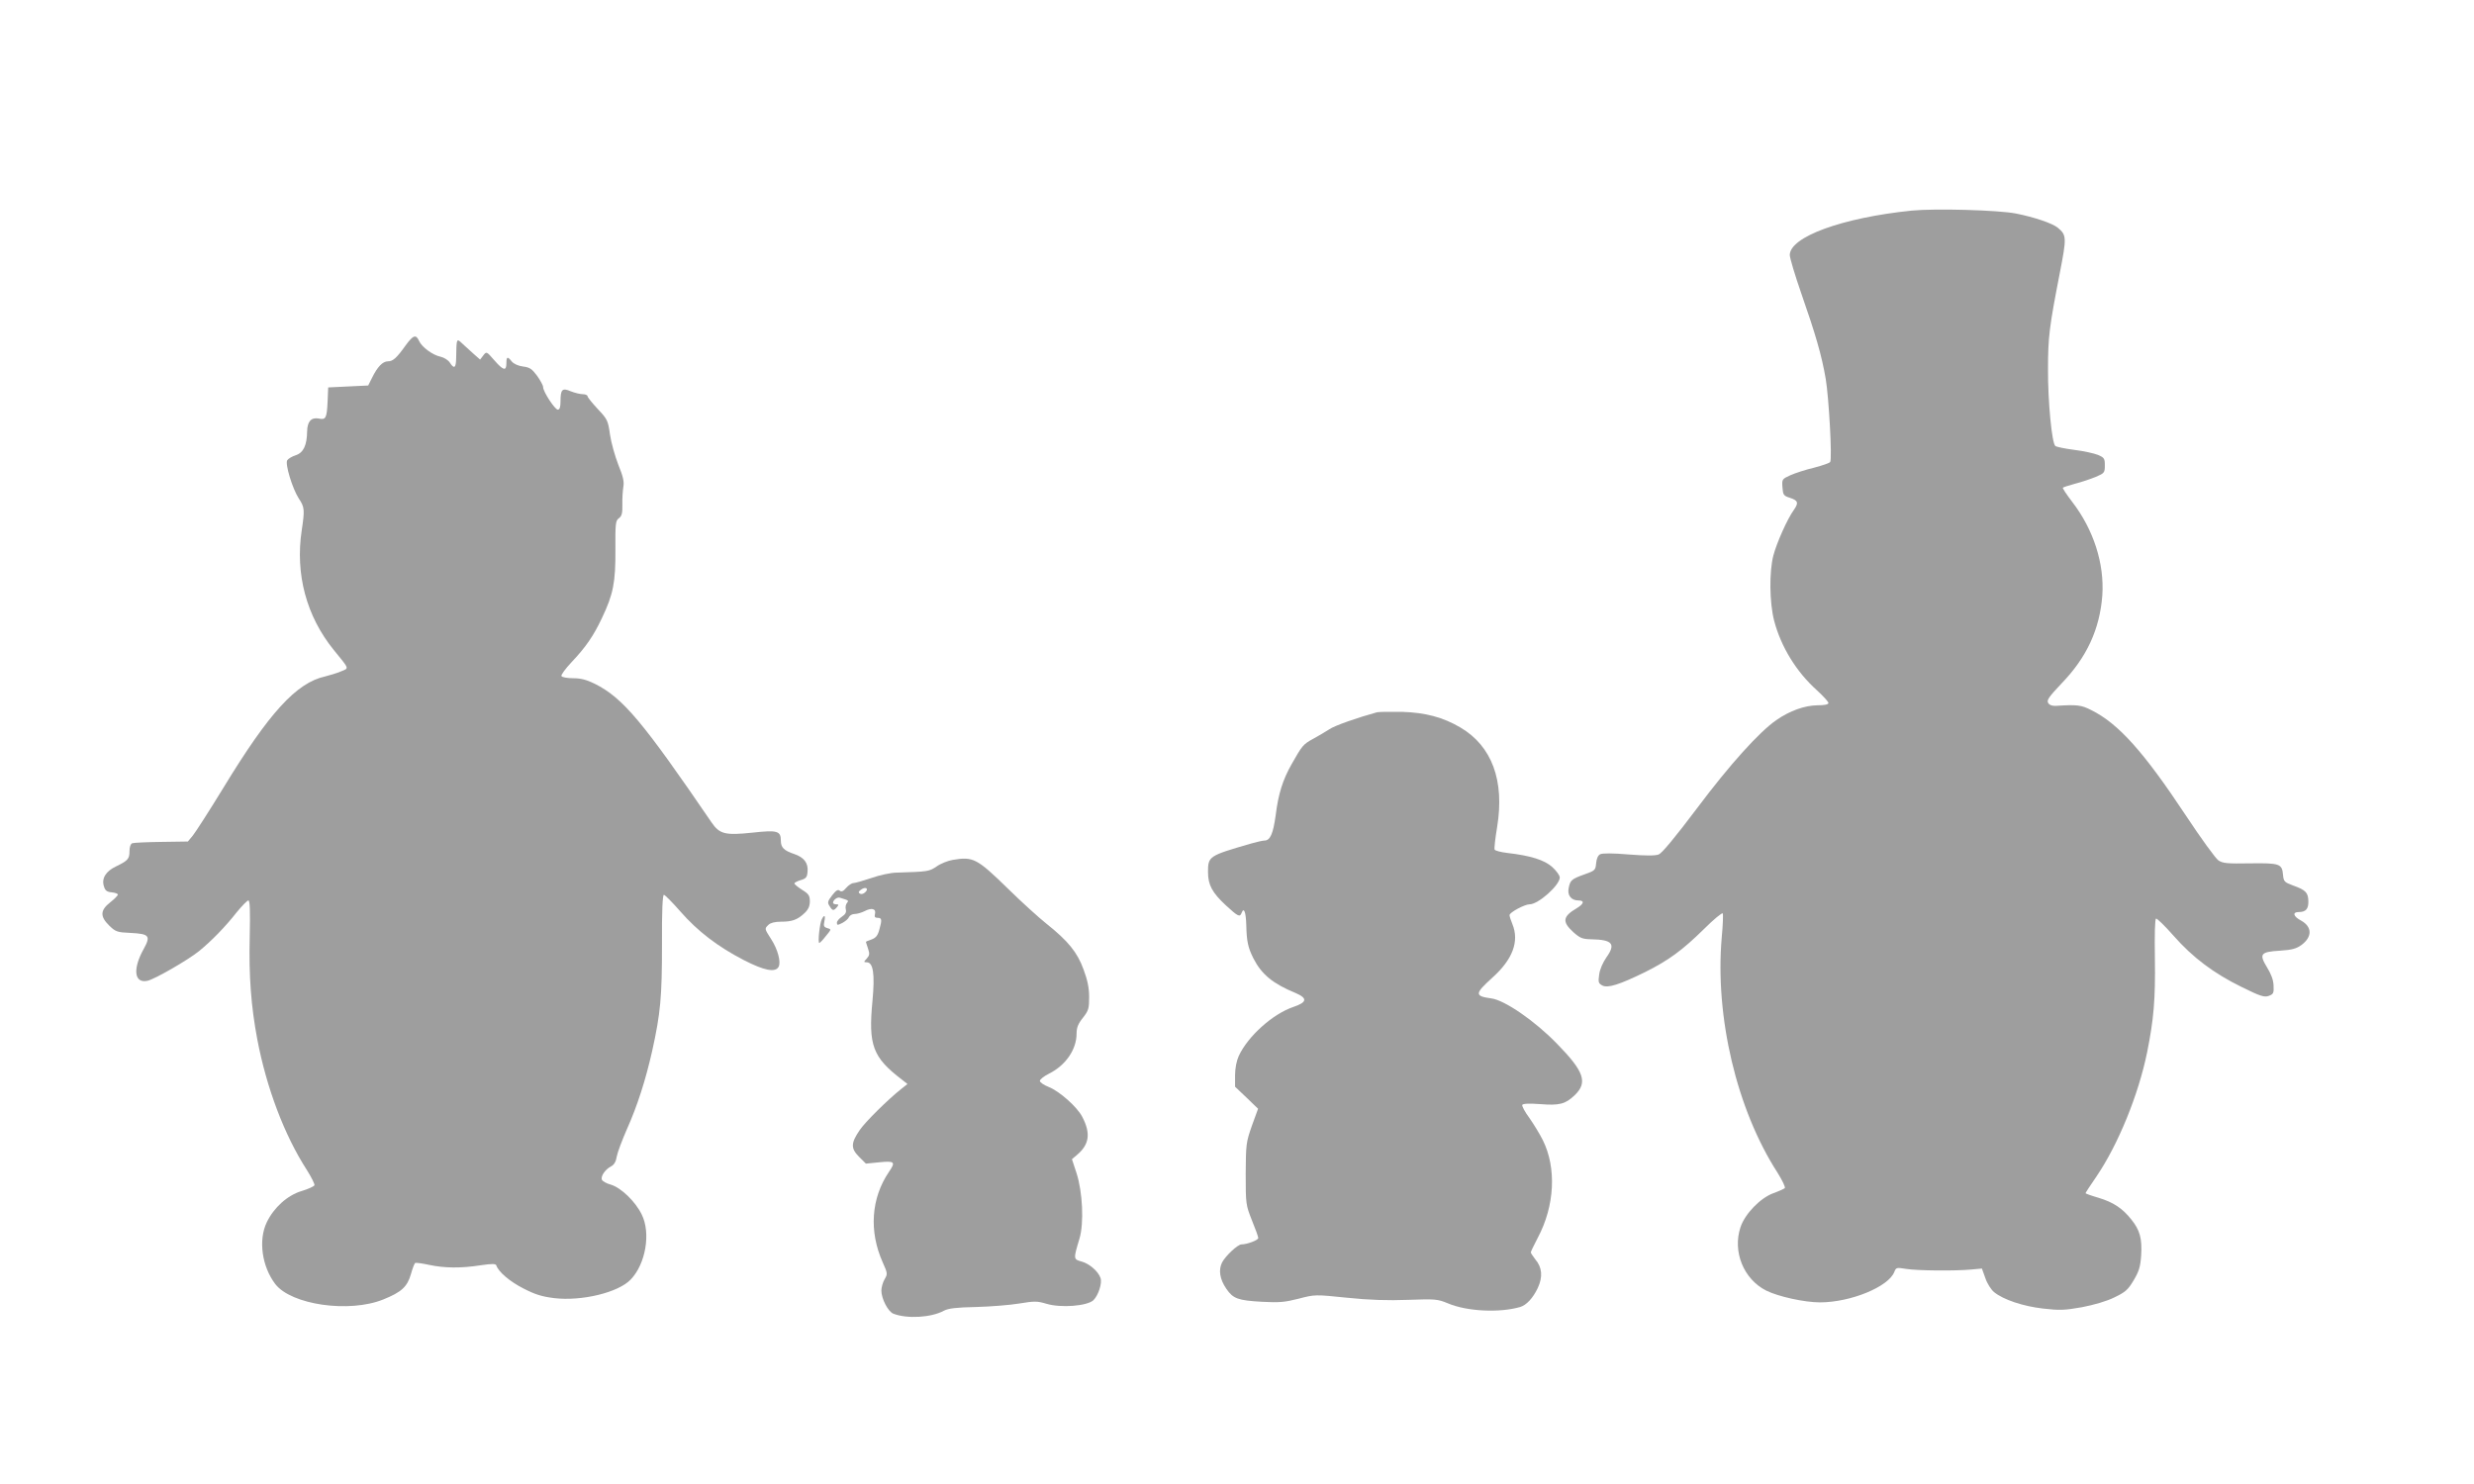 <?xml version="1.0" standalone="no"?>
<!DOCTYPE svg PUBLIC "-//W3C//DTD SVG 20010904//EN"
 "http://www.w3.org/TR/2001/REC-SVG-20010904/DTD/svg10.dtd">
<svg version="1.0" xmlns="http://www.w3.org/2000/svg"
 width="1280pt" height="768pt" viewBox="0 0 1280 768"
 preserveAspectRatio="xMidYMid meet">
<g transform="translate(0,768) scale(0.1,-0.1)"
fill="#9e9e9e" stroke="none">
<path d="M9890 6590 c-360 -37 -630 -136 -630 -230 0 -15 27 -105 60 -200 74
-212 105 -319 126 -441 16 -95 34 -413 23 -430 -3 -5 -40 -18 -82 -29 -43 -10
-98 -28 -123 -39 -44 -20 -45 -21 -42 -63 3 -39 6 -44 38 -54 43 -14 47 -26
21 -63 -34 -47 -89 -171 -106 -236 -22 -85 -20 -244 4 -337 35 -134 114 -264
221 -360 33 -30 60 -60 60 -66 0 -8 -21 -12 -57 -12 -66 -1 -143 -28 -213 -77
-88 -61 -240 -229 -410 -456 -112 -149 -181 -232 -198 -239 -19 -7 -66 -7
-156 0 -82 7 -136 7 -147 1 -11 -5 -19 -23 -21 -47 -3 -35 -6 -38 -60 -57 -67
-24 -74 -30 -82 -71 -8 -37 13 -64 50 -64 33 0 30 -17 -8 -40 -73 -43 -77 -70
-18 -124 35 -31 47 -36 93 -37 110 -2 128 -24 78 -94 -18 -26 -34 -62 -37 -88
-6 -40 -4 -46 16 -57 28 -15 88 4 221 69 122 61 192 112 305 223 50 50 94 86
97 81 3 -5 1 -60 -5 -123 -36 -411 77 -891 288 -1218 25 -40 43 -77 38 -81 -5
-4 -31 -16 -59 -26 -68 -25 -147 -107 -170 -176 -42 -126 16 -269 133 -328 62
-31 198 -61 278 -61 159 0 356 81 385 158 9 23 12 23 62 15 57 -9 250 -11 336
-3 l55 5 18 -50 c9 -27 30 -60 45 -72 48 -39 149 -73 253 -85 87 -10 111 -9
202 7 62 12 128 31 168 51 56 27 70 39 99 88 28 47 35 70 39 130 5 86 -6 129
-51 185 -46 58 -93 89 -169 112 -38 11 -68 22 -68 24 0 2 26 42 57 87 112 165
217 422 262 643 34 170 43 272 40 484 -2 126 0 205 6 207 6 1 46 -38 90 -88
100 -114 210 -196 353 -266 97 -48 117 -54 140 -46 24 9 27 14 25 54 -1 29
-13 60 -34 94 -42 69 -34 80 67 86 63 4 86 11 112 30 56 42 55 94 -3 126 -40
21 -46 44 -12 44 37 0 51 16 50 56 -1 45 -14 58 -78 81 -46 17 -50 21 -53 55
-5 58 -17 62 -170 60 -117 -2 -141 0 -164 15 -15 10 -91 115 -169 233 -217
328 -348 475 -489 545 -53 27 -74 29 -184 22 -17 -1 -33 4 -39 15 -9 14 3 31
69 101 131 135 198 282 211 456 11 164 -45 340 -156 484 -29 38 -51 71 -48 73
3 3 31 12 64 21 32 8 79 24 106 35 45 19 47 22 47 60 0 35 -3 40 -36 54 -20 8
-75 20 -123 26 -47 6 -91 15 -97 20 -18 13 -39 232 -38 398 0 167 7 219 60
492 37 190 37 201 -10 240 -27 22 -120 54 -216 73 -91 18 -419 27 -540 15z"/>
<path d="M2099 5893 c-47 -66 -66 -83 -92 -83 -27 0 -54 -28 -82 -85 l-20 -40
-104 -5 -103 -5 -3 -72 c-4 -87 -9 -97 -46 -89 -39 7 -59 -15 -60 -67 -1 -71
-19 -110 -59 -123 -19 -6 -39 -18 -44 -26 -12 -19 27 -147 60 -198 30 -45 31
-58 15 -165 -34 -226 24 -444 166 -619 83 -102 80 -93 36 -111 -21 -9 -58 -20
-82 -26 -148 -33 -289 -188 -524 -574 -74 -121 -146 -233 -160 -250 l-25 -30
-137 -2 c-75 -1 -143 -4 -151 -7 -8 -3 -14 -19 -14 -40 0 -41 -8 -50 -70 -80
-53 -25 -76 -63 -62 -104 6 -21 16 -28 40 -30 18 -2 32 -7 32 -12 0 -4 -18
-23 -40 -40 -52 -41 -53 -73 -5 -120 33 -32 41 -35 110 -38 98 -5 106 -15 68
-84 -57 -102 -49 -178 19 -164 36 7 210 107 268 154 64 52 137 127 194 200 28
34 55 62 61 62 8 0 10 -52 7 -189 -5 -202 7 -359 39 -529 48 -253 141 -498
256 -676 24 -38 42 -74 40 -80 -3 -6 -33 -20 -67 -30 -73 -22 -143 -85 -180
-162 -44 -92 -25 -228 44 -319 83 -108 383 -151 559 -80 94 38 124 65 143 131
8 29 18 55 22 58 4 2 36 -2 72 -10 80 -17 165 -18 267 -2 61 9 78 8 81 -1 11
-33 69 -83 140 -119 60 -31 95 -42 159 -50 143 -17 332 29 396 96 78 81 105
241 57 337 -32 66 -106 138 -159 154 -23 6 -44 18 -47 26 -7 18 18 54 48 69
15 8 25 24 29 51 4 22 28 85 52 140 55 123 97 255 131 405 44 199 51 280 51
553 -1 171 3 257 10 256 5 0 44 -39 85 -86 90 -103 195 -183 329 -252 105 -54
162 -65 179 -35 14 24 -4 92 -39 145 -34 53 -34 53 -13 73 10 10 33 16 64 16
59 0 86 10 123 45 19 18 27 36 27 60 0 30 -6 39 -40 60 -22 14 -40 29 -40 33
0 4 15 12 32 17 28 8 34 15 36 43 5 45 -18 75 -68 92 -54 18 -70 34 -70 69 0
51 -18 56 -146 42 -141 -15 -171 -8 -212 52 -357 523 -459 645 -604 718 -43
21 -72 29 -112 29 -30 0 -58 5 -61 11 -4 5 20 38 52 72 73 77 114 136 158 230
58 122 70 183 69 352 -1 136 1 151 18 163 15 11 19 26 18 70 -1 32 2 73 5 92
5 27 -1 54 -26 115 -17 44 -37 114 -43 156 -10 73 -14 80 -63 132 -29 31 -53
61 -53 66 0 6 -11 11 -25 11 -14 0 -42 7 -62 15 -44 19 -53 10 -53 -52 0 -29
-4 -43 -14 -43 -15 0 -76 93 -76 117 0 8 -14 34 -31 58 -26 35 -38 44 -72 48
-25 3 -49 14 -59 26 -22 28 -28 26 -28 -9 0 -42 -16 -38 -63 16 -40 46 -40 46
-57 24 l-16 -21 -34 30 c-19 17 -44 40 -56 51 -33 31 -32 33 -34 -77 -1 -48
-11 -54 -33 -19 -9 13 -30 26 -48 30 -40 8 -97 50 -111 82 -16 35 -30 30 -69
-23z"/>
<path d="M7125 3994 c-99 -27 -220 -69 -247 -88 -18 -12 -56 -34 -83 -49 -53
-29 -57 -34 -112 -131 -46 -81 -69 -153 -83 -266 -13 -94 -28 -130 -58 -130
-8 0 -40 -7 -71 -16 -217 -63 -221 -65 -221 -147 0 -67 22 -107 92 -172 64
-59 73 -63 82 -39 12 31 22 4 24 -63 2 -86 9 -117 37 -173 42 -82 99 -130 218
-179 63 -27 60 -48 -11 -72 -107 -36 -236 -152 -283 -254 -11 -24 -19 -63 -19
-100 l0 -59 60 -57 59 -57 -32 -88 c-30 -86 -31 -95 -32 -249 0 -158 1 -161
32 -240 18 -44 33 -85 33 -92 0 -11 -58 -33 -87 -33 -19 0 -82 -59 -100 -93
-20 -39 -12 -88 22 -137 35 -51 60 -60 184 -67 90 -5 119 -2 190 16 84 22 85
22 250 5 115 -12 212 -15 316 -11 141 5 153 4 206 -18 99 -42 267 -50 374 -19
33 10 66 46 91 98 27 58 23 107 -13 149 -12 16 -23 32 -23 36 0 3 16 37 36 75
88 165 98 362 26 506 -15 30 -46 81 -69 114 -24 32 -40 63 -37 68 4 7 38 8 93
4 99 -8 130 0 178 46 69 66 49 123 -91 266 -114 118 -271 226 -340 235 -88 12
-87 24 7 109 104 94 138 187 102 275 -8 19 -15 41 -15 47 0 14 78 56 104 56
45 0 156 99 156 139 0 10 -17 34 -39 54 -40 36 -111 59 -234 73 -32 4 -60 11
-64 17 -3 5 3 58 13 118 39 239 -27 418 -190 514 -90 53 -180 77 -301 81 -60
1 -119 0 -130 -2z"/>
<path d="M4930 3230 c-25 -4 -63 -19 -84 -34 -39 -26 -43 -27 -206 -32 -30 0
-90 -13 -132 -28 -42 -14 -84 -26 -92 -26 -9 0 -26 -11 -38 -25 -15 -18 -25
-22 -34 -14 -9 7 -19 1 -39 -25 -23 -30 -25 -37 -13 -55 15 -25 21 -26 38 -6
10 12 10 15 -4 15 -9 0 -16 4 -16 8 0 14 22 31 36 26 46 -14 46 -14 36 -27 -6
-7 -9 -22 -6 -33 4 -15 -2 -26 -20 -38 -14 -9 -26 -23 -26 -31 0 -14 3 -14 29
-1 16 9 31 22 34 31 4 8 17 15 29 15 13 0 36 7 52 15 36 19 60 12 53 -15 -4
-15 0 -20 14 -20 22 0 23 -10 8 -63 -8 -29 -18 -41 -40 -49 -16 -5 -29 -11
-29 -12 0 -2 5 -17 11 -35 9 -27 8 -35 -6 -51 -17 -18 -17 -20 -1 -20 34 0 43
-60 30 -200 -22 -229 1 -292 152 -407 l29 -23 -34 -27 c-69 -55 -184 -169
-212 -210 -47 -68 -48 -96 -5 -139 l36 -36 70 7 c79 8 85 2 49 -50 -92 -136
-104 -307 -32 -468 25 -56 26 -60 10 -87 -9 -15 -17 -42 -17 -59 0 -42 35
-110 63 -120 71 -27 195 -20 261 16 23 12 64 17 166 19 74 2 175 10 223 18 79
13 93 13 140 -1 76 -23 211 -12 244 18 26 26 46 88 37 115 -12 35 -58 74 -97
85 -44 12 -44 12 -12 119 24 80 16 242 -15 338 l-24 73 26 22 c64 54 72 111
28 196 -26 52 -120 135 -175 156 -25 10 -45 24 -45 31 0 8 22 25 48 38 86 43
142 125 142 207 0 31 8 51 33 82 29 37 32 48 32 107 0 46 -8 87 -29 143 -32
89 -81 148 -190 235 -39 31 -130 113 -202 184 -159 155 -179 166 -284 148z
m-453 -167 c-9 -9 -20 -12 -28 -8 -9 6 -8 11 6 21 23 17 42 6 22 -13z"/>
<path d="M4252 2923 c-11 -21 -22 -123 -13 -123 3 0 19 16 34 36 29 35 29 35
7 41 -17 5 -20 11 -15 34 7 32 0 38 -13 12z"/>
</g>
</svg>
